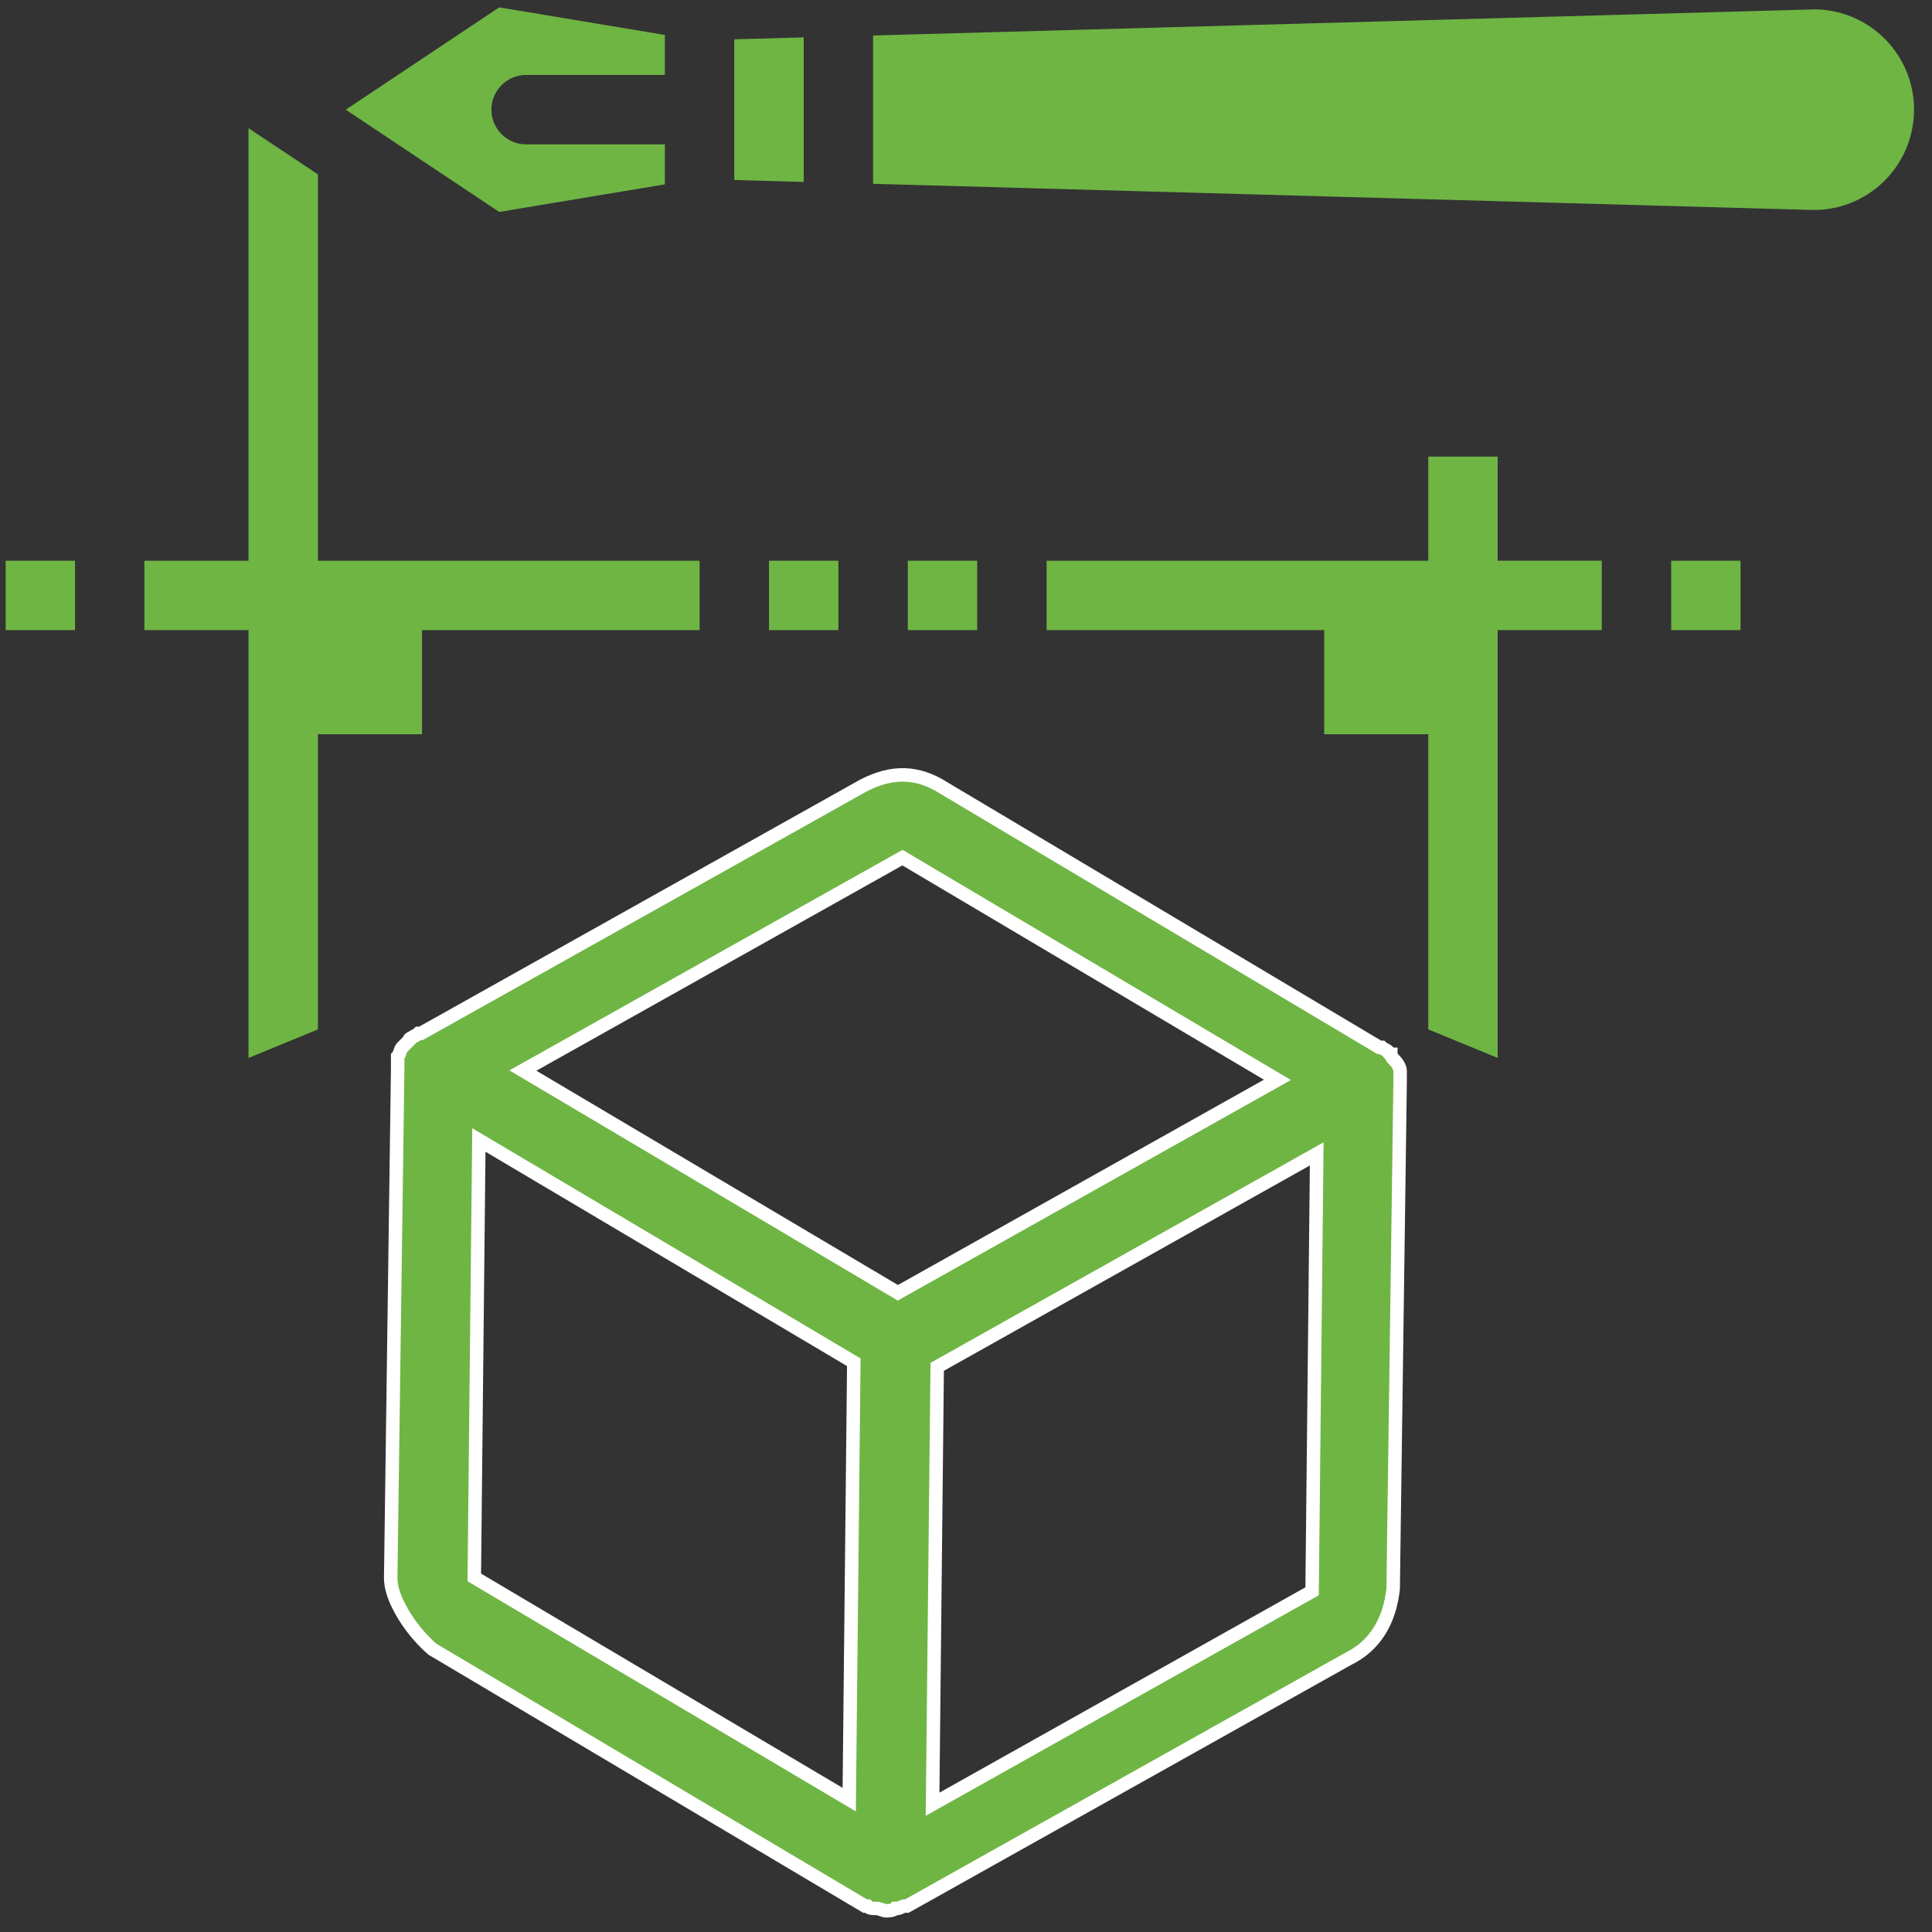 <?xml version="1.0" encoding="UTF-8"?>
<svg width="43px" height="43px" viewBox="0 0 43 43" version="1.1" xmlns="http://www.w3.org/2000/svg" xmlns:xlink="http://www.w3.org/1999/xlink">
    <rect x="0" y="0" width="43" height="43" fill="#333333" stroke="none"/>
    <title>Industrial Design Copy</title>
    <g id="Solutions" stroke="none" stroke-width="1" fill="none" fill-rule="evenodd">
        <g id="Engineering-Design" transform="translate(-743, -3117)" fill="#6FB544" fill-rule="nonzero">
            <g id="Group-25-Copy" transform="translate(82, 2697)">
                <g id="Group-24-Copy" transform="translate(0, 420)">
                    <g id="Group-16-Copy" transform="translate(456, 0)">
                        <g id="Industrial-Design-Copy" transform="translate(205.002, 0)">
                            <path d="M7.694,2.441 L11.109,0.164 L14.796,0.778 L14.796,1.668 L11.707,1.668 C11.281,1.668 10.935,2.014 10.935,2.441 C10.935,2.867 11.281,3.213 11.707,3.213 L14.796,3.213 L14.796,4.103 L11.109,4.717 L7.694,2.441 Z M16.341,0.875 L17.886,0.832 L17.886,4.049 L16.341,4.006 L16.341,0.875 Z M41.923,4.041 C41.492,4.462 40.907,4.69 40.305,4.672 L19.43,4.091 L19.43,0.79 L40.305,0.211 L40.305,0.209 C41.224,0.184 42.065,0.724 42.423,1.572 C42.78,2.419 42.581,3.4 41.923,4.041 L41.923,4.041 Z" id="Shape"></path>
                            <polygon id="Path" points="7.074 12.48 7.074 3.882 5.529 2.853 5.529 12.48 3.212 12.48 3.212 14.024 5.529 14.024 5.529 23.547 7.074 22.911 7.074 16.341 9.391 16.341 9.391 14.025 15.569 14.025 15.569 12.48"></polygon>
                            <polygon id="Path" points="17.114 12.48 18.658 12.48 18.658 14.024 17.114 14.024"></polygon>
                            <polygon id="Path" points="20.203 12.48 21.747 12.48 21.747 14.024 20.203 14.024"></polygon>
                            <polygon id="Path" points="0.124 12.48 1.668 12.48 1.668 14.024 0.124 14.024"></polygon>
                            <polygon id="Path" points="37.193 12.48 38.737 12.48 38.737 14.024 37.193 14.024"></polygon>
                            <polygon id="Path" points="33.331 10.163 31.787 10.163 31.787 12.48 23.292 12.48 23.292 14.024 29.47 14.024 29.47 16.341 31.787 16.341 31.787 22.911 33.331 23.546 33.331 14.024 35.648 14.024 35.648 12.479 33.331 12.479"></polygon>
                            <path d="M31.005,35.365 L31.16,24.085 L31.16,24.032 L31.16,23.877 L31.16,23.825 C31.16,23.773 31.107,23.67 31.057,23.62 C31.005,23.567 30.954,23.517 30.954,23.465 C30.954,23.465 30.902,23.465 30.902,23.413 C30.85,23.36 30.799,23.36 30.747,23.31 L30.695,23.31 L21.009,17.541 C20.716,17.353 20.422,17.255 20.129,17.247 C19.836,17.238 19.529,17.319 19.206,17.488 L9.366,23 L9.314,23 C9.261,23.052 9.211,23.052 9.159,23.103 C9.159,23.103 9.106,23.103 9.106,23.155 C9.054,23.207 9.004,23.258 8.951,23.31 C8.899,23.362 8.899,23.465 8.849,23.515 L8.849,23.567 L8.849,23.722 L8.849,23.775 L8.694,35.108 C8.69,35.327 8.776,35.587 8.951,35.891 C9.127,36.194 9.35,36.465 9.619,36.704 L19.252,42.423 L19.304,42.423 C19.357,42.475 19.407,42.475 19.459,42.475 L19.512,42.475 C19.564,42.475 19.666,42.528 19.717,42.528 C19.769,42.528 19.872,42.528 19.922,42.475 L19.974,42.475 C20.027,42.475 20.077,42.423 20.129,42.423 L20.182,42.423 L30.022,36.911 C30.304,36.771 30.528,36.57 30.695,36.308 C30.861,36.046 30.964,35.732 31.005,35.365 Z M10.554,35.108 L10.656,25.372 L19.001,30.319 L18.899,40.054 L10.554,35.108 Z M20.084,19.088 L28.429,24.034 L19.981,28.773 L11.636,23.827 L20.084,19.088 Z M20.857,30.421 L29.304,25.682 L29.201,35.417 L20.754,40.156 L20.857,30.421 Z" id="Shape" stroke="#FFFFFF" stroke-width="0.3"></path>
                        </g>
                    </g>
                </g>
            </g>
        </g>
    </g>
</svg>